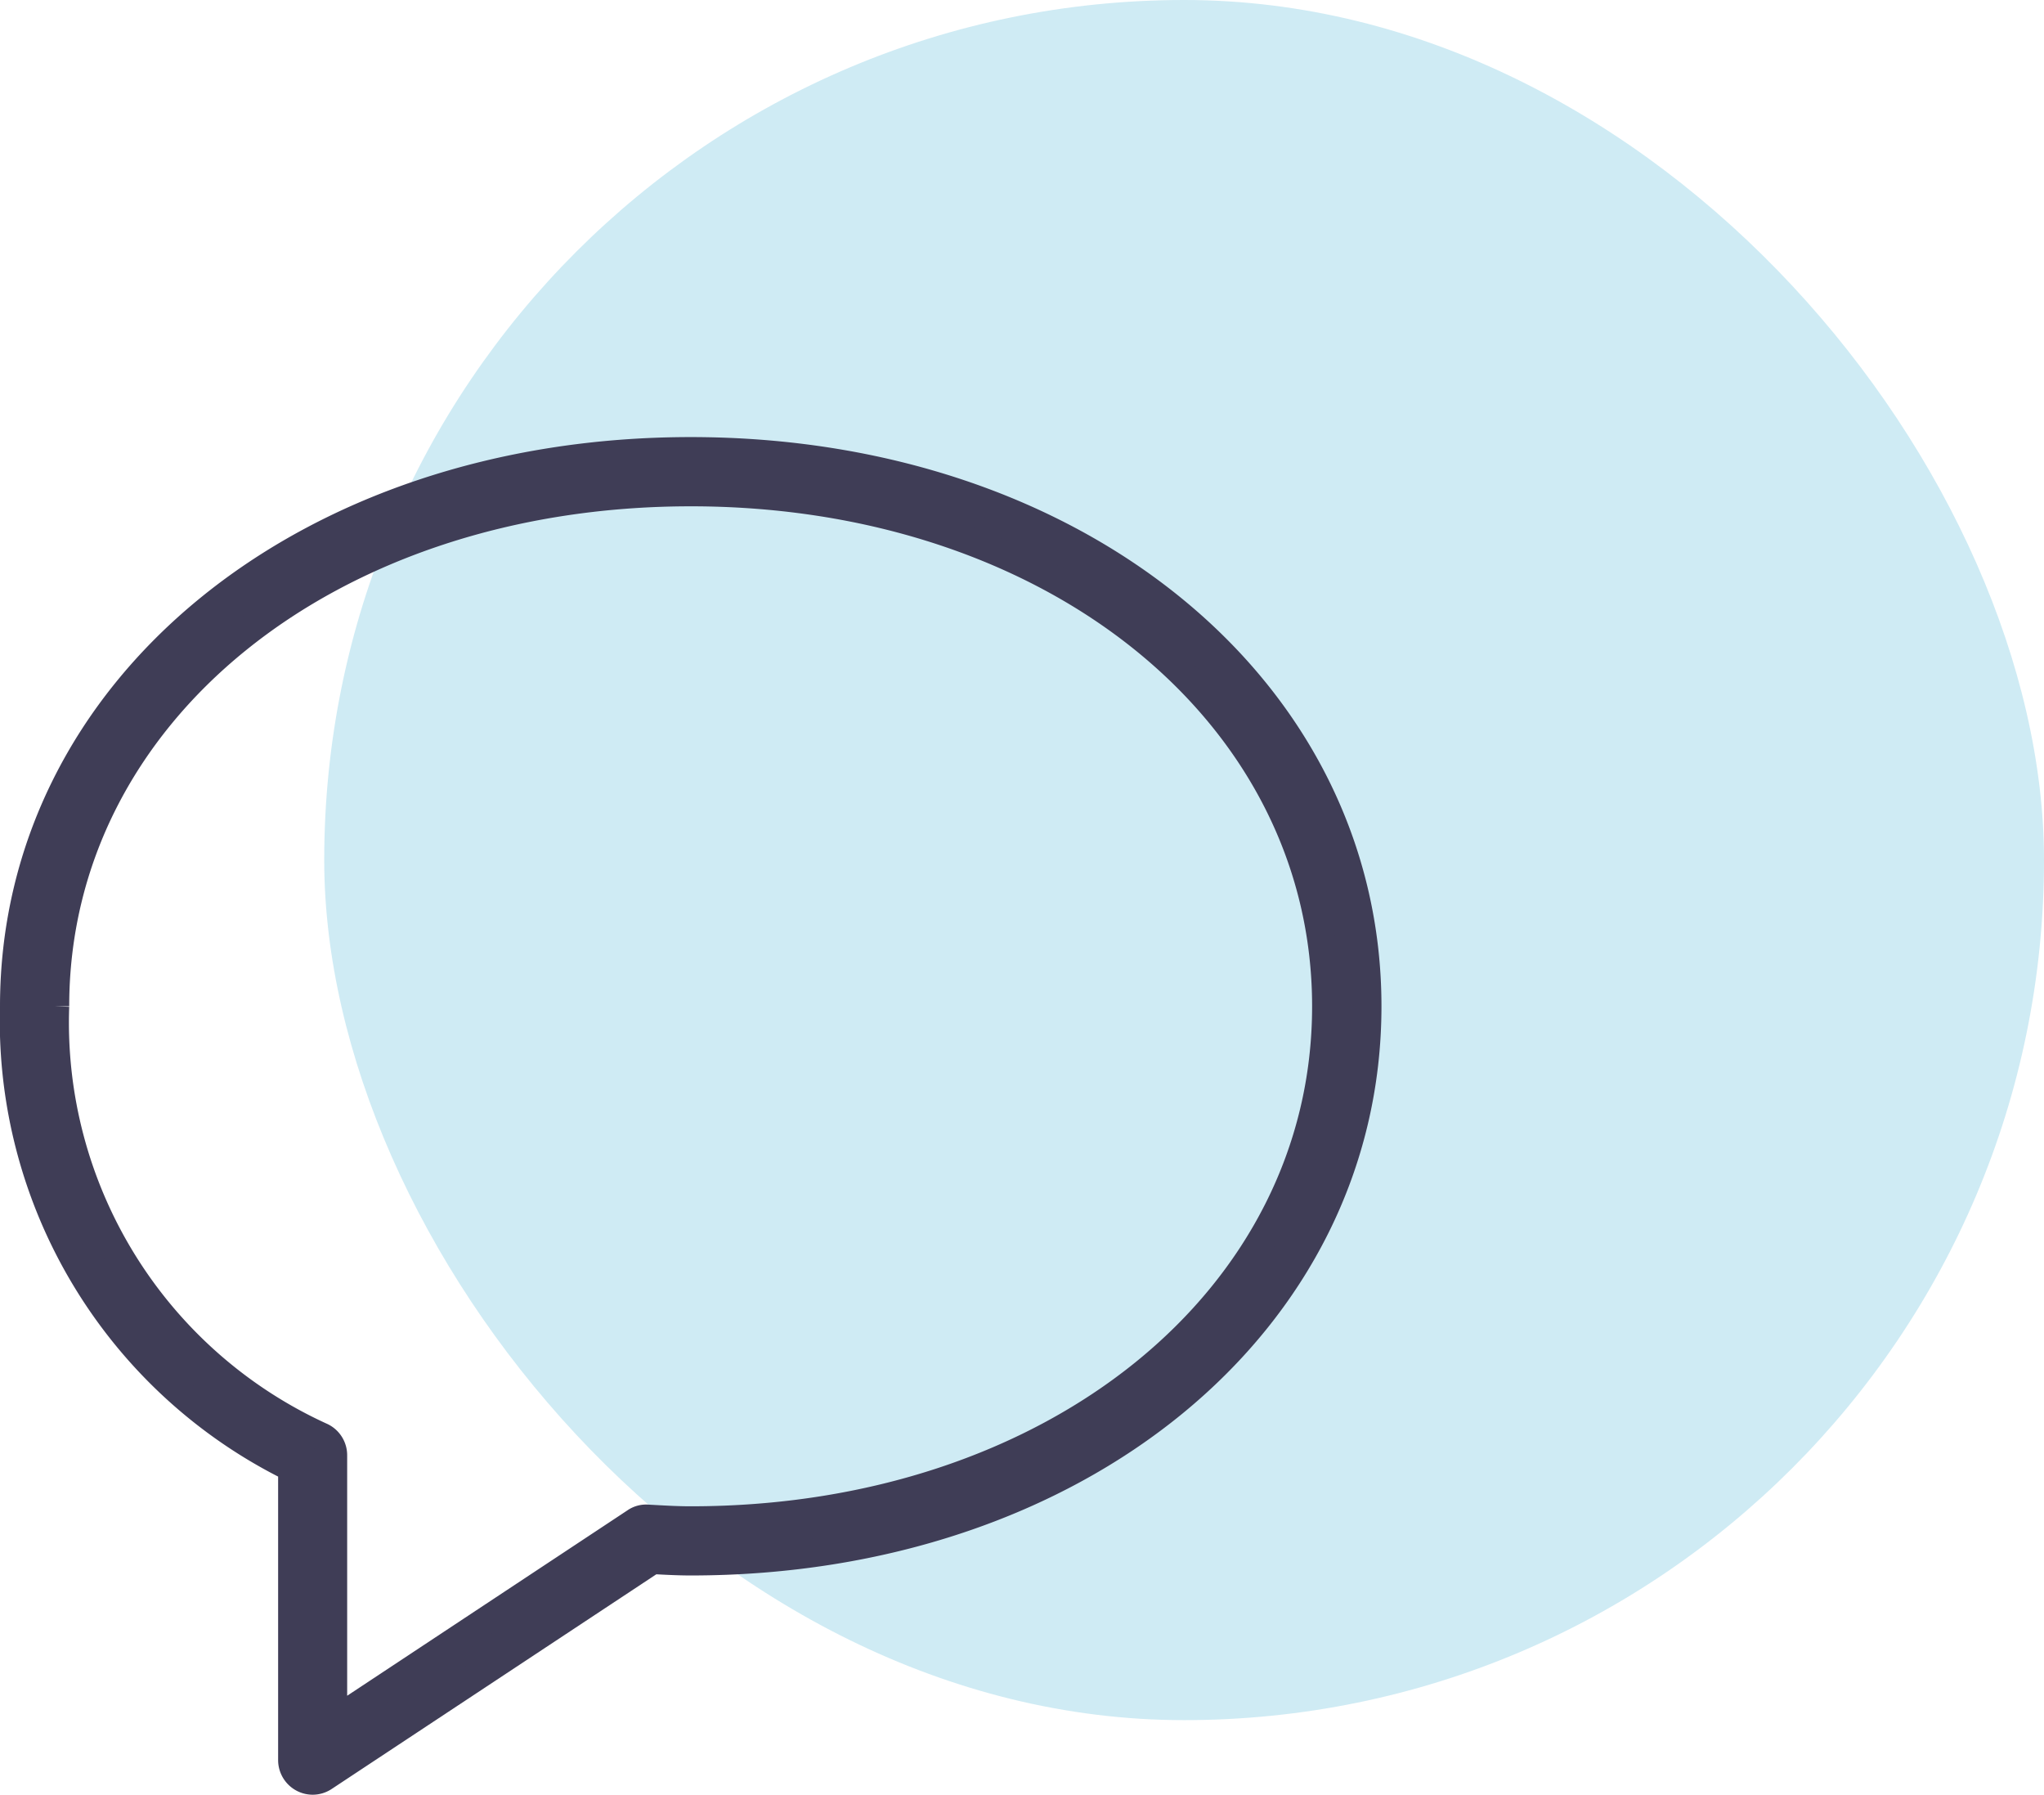 <?xml version="1.0" encoding="utf-8"?>
<svg xmlns="http://www.w3.org/2000/svg" width="72.5" height="63.645"><g data-name="Group 167" transform="translate(-6612.5 -1094)"><rect width="61" height="61" rx="30.5" transform="translate(6624 1094)" fill="#cfebf4"/><g data-name="speech-bubble (1)"><path data-name="Path 22" d="M6623.592 1157.145a.728.728 0 0 1-.727-.727v-10.363a17.655 17.655 0 0 1-9.865-16.369c0-11.223 10.317-19.686 24-19.686s24 8.463 24 19.686-10.317 19.684-24 19.684c-.449 0-.89-.025-1.332-.048h-.029l-11.647 7.7a.725.725 0 0 1-.4.123zm13.408-45.69c-12.852 0-22.545 7.838-22.545 18.231a16.135 16.135 0 0 0 9.459 15.271.727.727 0 0 1 .4.652v9.456l10.719-7.089a.663.663 0 0 1 .439-.119l.271.015c.416.023.831.045 1.252.045 12.852 0 22.545-7.837 22.545-18.23s-9.688-18.232-22.54-18.232z" fill="#3f3d56" stroke="#3f3d56"/></g></g></svg>